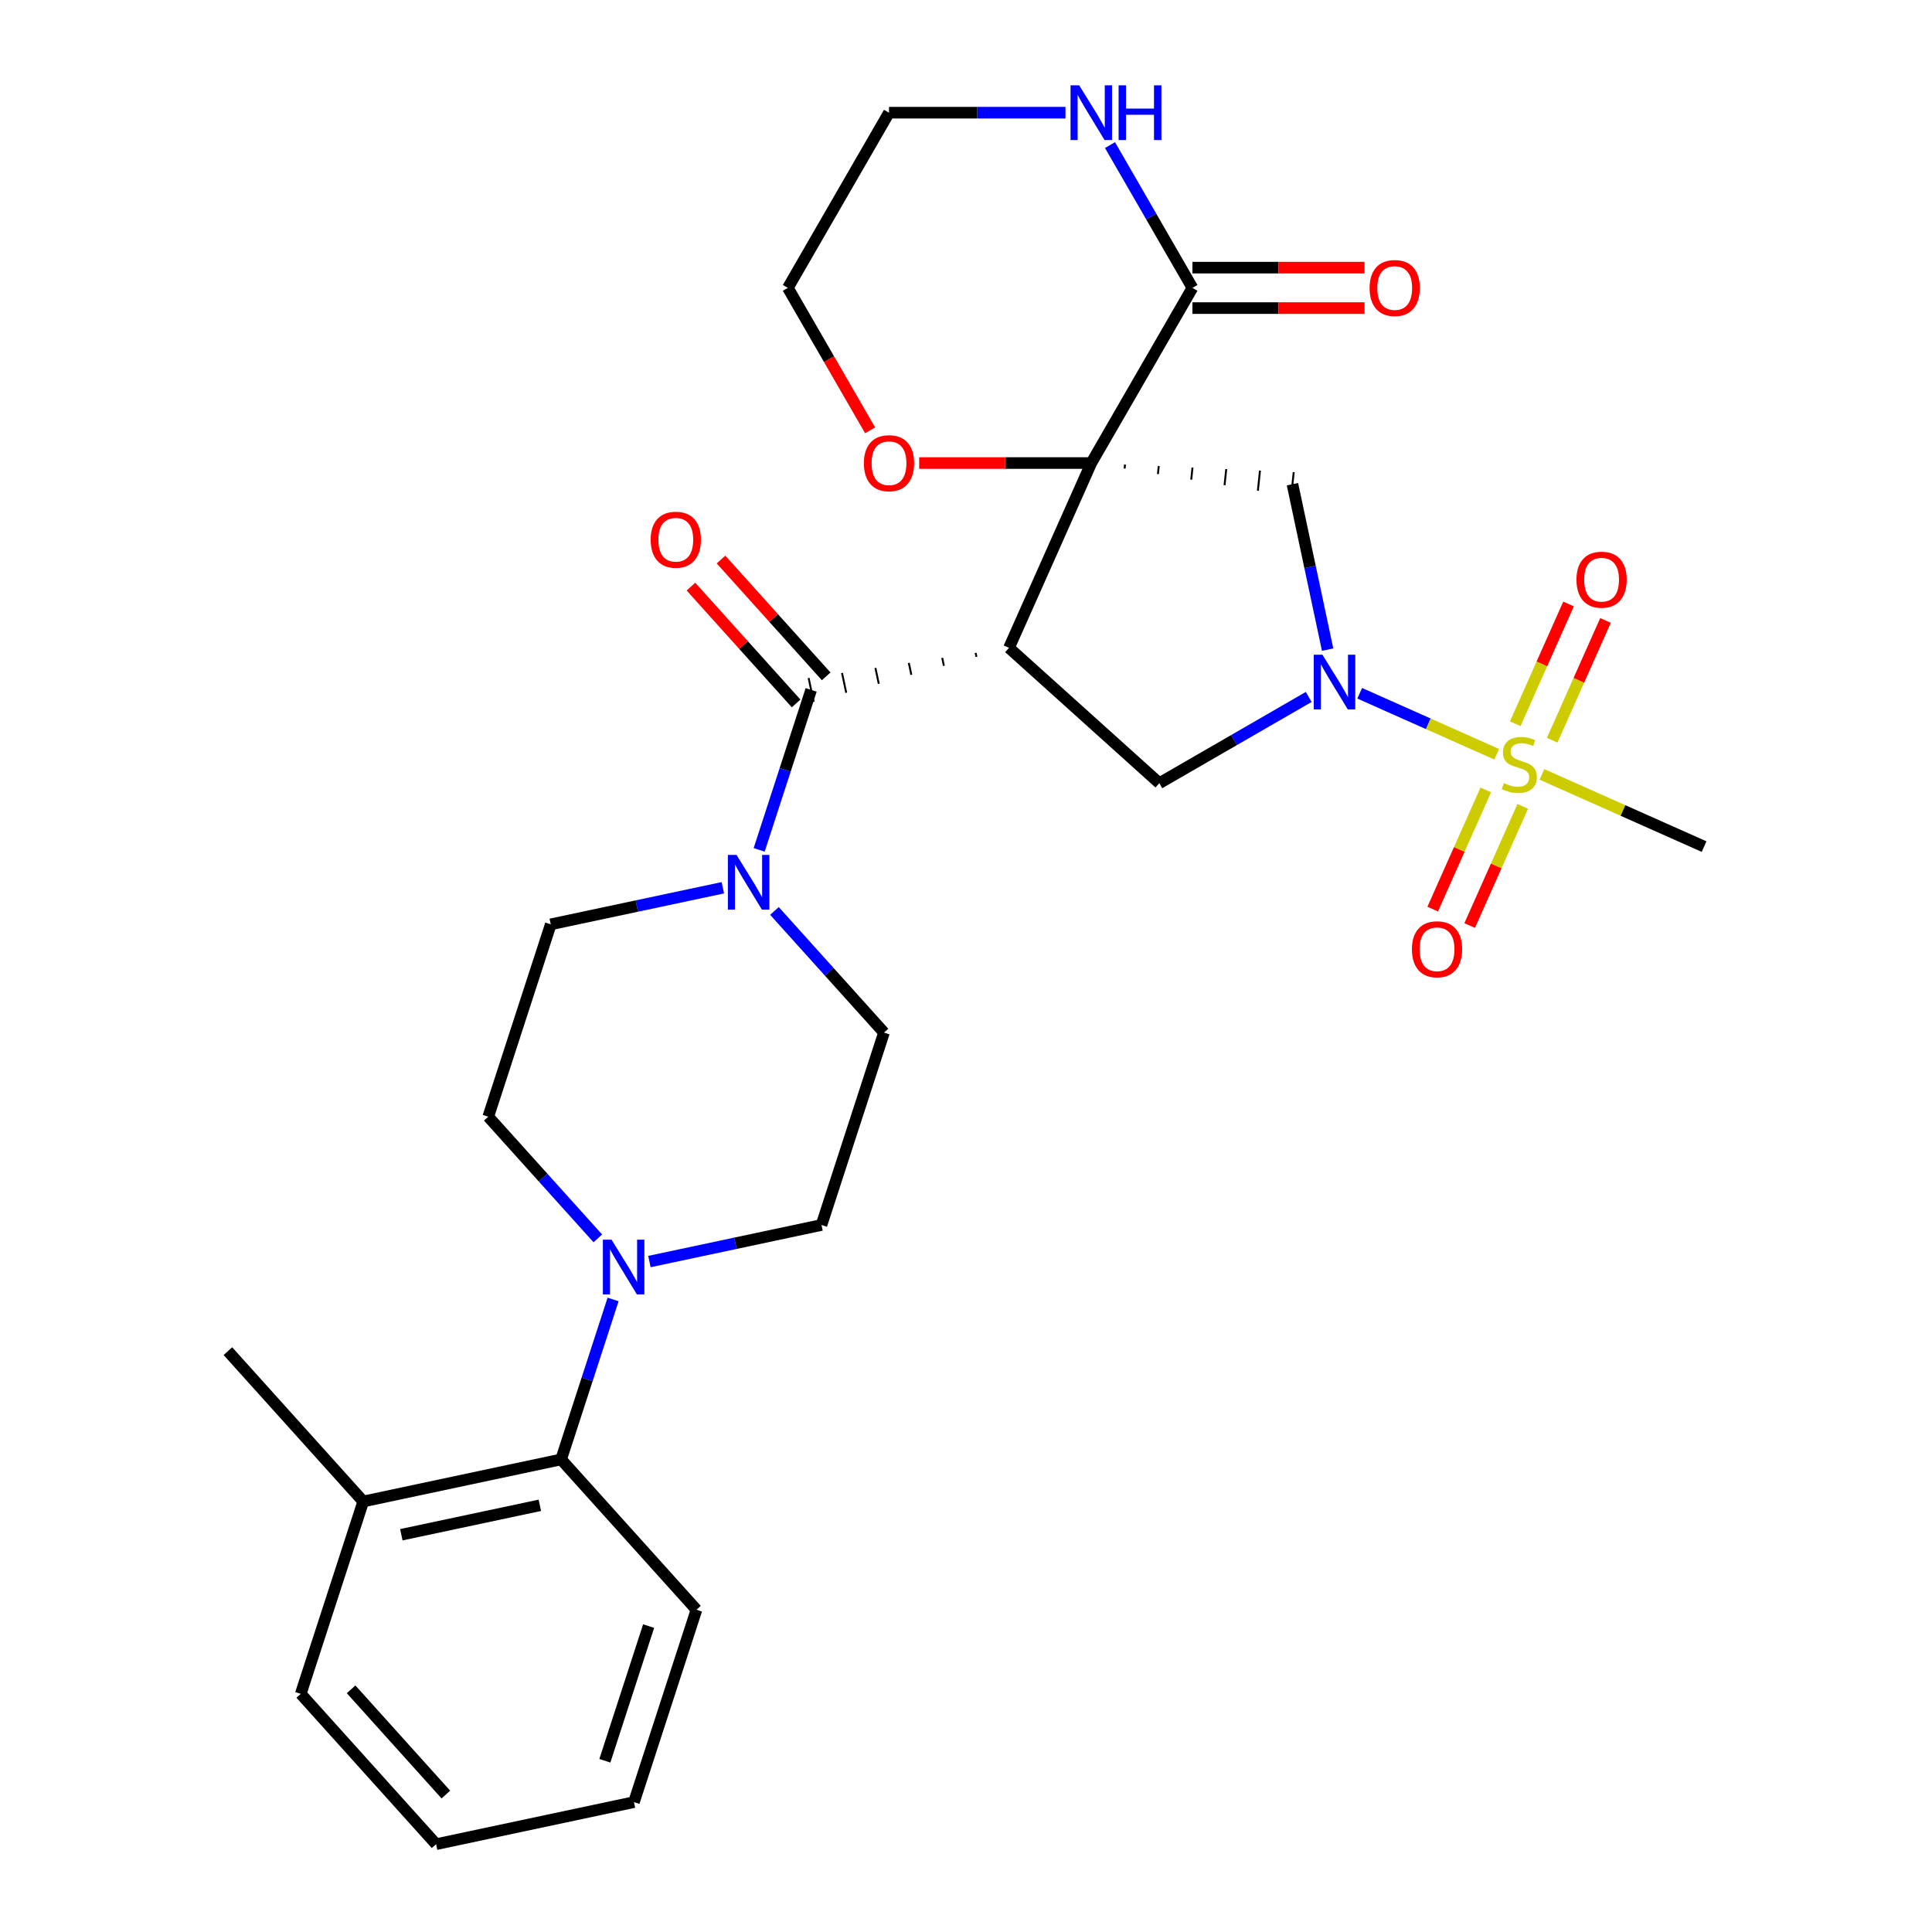 <?xml version='1.0' encoding='iso-8859-1'?>
<svg version='1.1' baseProfile='full'
              xmlns='http://www.w3.org/2000/svg'
                      xmlns:rdkit='http://www.rdkit.org/xml'
                      xmlns:xlink='http://www.w3.org/1999/xlink'
                  xml:space='preserve'
width='1000px' height='1000px' viewBox='0 0 1000 1000'>
<!-- END OF HEADER -->
<rect style='opacity:1.0;fill:#FFFFFF;stroke:none' width='1000' height='1000' x='0' y='0'> </rect>
<path class='bond-0' d='M 564.847,239.671 L 522.261,335.32' style='fill:none;fill-rule:evenodd;stroke:#000000;stroke-width:6px;stroke-linecap:butt;stroke-linejoin:miter;stroke-opacity:1' />
<path class='bond-4' d='M 582.092,242.537 L 582.311,240.454' style='fill:none;fill-rule:evenodd;stroke:#000000;stroke-width:1.0px;stroke-linecap:butt;stroke-linejoin:miter;stroke-opacity:1' />
<path class='bond-4' d='M 599.337,245.402 L 599.774,241.237' style='fill:none;fill-rule:evenodd;stroke:#000000;stroke-width:1.0px;stroke-linecap:butt;stroke-linejoin:miter;stroke-opacity:1' />
<path class='bond-4' d='M 616.582,248.267 L 617.238,242.02' style='fill:none;fill-rule:evenodd;stroke:#000000;stroke-width:1.0px;stroke-linecap:butt;stroke-linejoin:miter;stroke-opacity:1' />
<path class='bond-4' d='M 633.827,251.133 L 634.702,242.802' style='fill:none;fill-rule:evenodd;stroke:#000000;stroke-width:1.0px;stroke-linecap:butt;stroke-linejoin:miter;stroke-opacity:1' />
<path class='bond-4' d='M 651.072,253.998 L 652.166,243.585' style='fill:none;fill-rule:evenodd;stroke:#000000;stroke-width:1.0px;stroke-linecap:butt;stroke-linejoin:miter;stroke-opacity:1' />
<path class='bond-4' d='M 668.317,256.863 L 669.63,244.368' style='fill:none;fill-rule:evenodd;stroke:#000000;stroke-width:1.0px;stroke-linecap:butt;stroke-linejoin:miter;stroke-opacity:1' />
<path class='bond-6' d='M 564.847,239.671 L 617.197,148.998' style='fill:none;fill-rule:evenodd;stroke:#000000;stroke-width:6px;stroke-linecap:butt;stroke-linejoin:miter;stroke-opacity:1' />
<path class='bond-9' d='M 564.847,239.671 L 520.305,239.671' style='fill:none;fill-rule:evenodd;stroke:#000000;stroke-width:6px;stroke-linecap:butt;stroke-linejoin:miter;stroke-opacity:1' />
<path class='bond-9' d='M 520.305,239.671 L 475.764,239.671' style='fill:none;fill-rule:evenodd;stroke:#FF0000;stroke-width:6px;stroke-linecap:butt;stroke-linejoin:miter;stroke-opacity:1' />
<path class='bond-3' d='M 504.975,337.924 L 505.41,339.972' style='fill:none;fill-rule:evenodd;stroke:#000000;stroke-width:1.0px;stroke-linecap:butt;stroke-linejoin:miter;stroke-opacity:1' />
<path class='bond-3' d='M 487.688,340.528 L 488.559,344.625' style='fill:none;fill-rule:evenodd;stroke:#000000;stroke-width:1.0px;stroke-linecap:butt;stroke-linejoin:miter;stroke-opacity:1' />
<path class='bond-3' d='M 470.402,343.132 L 471.708,349.277' style='fill:none;fill-rule:evenodd;stroke:#000000;stroke-width:1.0px;stroke-linecap:butt;stroke-linejoin:miter;stroke-opacity:1' />
<path class='bond-3' d='M 453.115,345.736 L 454.857,353.929' style='fill:none;fill-rule:evenodd;stroke:#000000;stroke-width:1.0px;stroke-linecap:butt;stroke-linejoin:miter;stroke-opacity:1' />
<path class='bond-3' d='M 435.829,348.34 L 438.006,358.581' style='fill:none;fill-rule:evenodd;stroke:#000000;stroke-width:1.0px;stroke-linecap:butt;stroke-linejoin:miter;stroke-opacity:1' />
<path class='bond-3' d='M 418.542,350.944 L 421.155,363.233' style='fill:none;fill-rule:evenodd;stroke:#000000;stroke-width:1.0px;stroke-linecap:butt;stroke-linejoin:miter;stroke-opacity:1' />
<path class='bond-5' d='M 522.261,335.32 L 600.069,405.378' style='fill:none;fill-rule:evenodd;stroke:#000000;stroke-width:6px;stroke-linecap:butt;stroke-linejoin:miter;stroke-opacity:1' />
<path class='bond-1' d='M 774.693,390.406 L 739.236,374.619' style='fill:none;fill-rule:evenodd;stroke:#CCCC00;stroke-width:6px;stroke-linecap:butt;stroke-linejoin:miter;stroke-opacity:1' />
<path class='bond-1' d='M 739.236,374.619 L 703.779,358.833' style='fill:none;fill-rule:evenodd;stroke:#0000FF;stroke-width:6px;stroke-linecap:butt;stroke-linejoin:miter;stroke-opacity:1' />
<path class='bond-12' d='M 803.408,383.135 L 817.208,352.139' style='fill:none;fill-rule:evenodd;stroke:#CCCC00;stroke-width:6px;stroke-linecap:butt;stroke-linejoin:miter;stroke-opacity:1' />
<path class='bond-12' d='M 817.208,352.139 L 831.008,321.143' style='fill:none;fill-rule:evenodd;stroke:#FF0000;stroke-width:6px;stroke-linecap:butt;stroke-linejoin:miter;stroke-opacity:1' />
<path class='bond-12' d='M 784.278,374.618 L 798.078,343.622' style='fill:none;fill-rule:evenodd;stroke:#CCCC00;stroke-width:6px;stroke-linecap:butt;stroke-linejoin:miter;stroke-opacity:1' />
<path class='bond-12' d='M 798.078,343.622 L 811.878,312.626' style='fill:none;fill-rule:evenodd;stroke:#FF0000;stroke-width:6px;stroke-linecap:butt;stroke-linejoin:miter;stroke-opacity:1' />
<path class='bond-13' d='M 769.036,408.853 L 755.302,439.699' style='fill:none;fill-rule:evenodd;stroke:#CCCC00;stroke-width:6px;stroke-linecap:butt;stroke-linejoin:miter;stroke-opacity:1' />
<path class='bond-13' d='M 755.302,439.699 L 741.568,470.545' style='fill:none;fill-rule:evenodd;stroke:#FF0000;stroke-width:6px;stroke-linecap:butt;stroke-linejoin:miter;stroke-opacity:1' />
<path class='bond-13' d='M 788.165,417.37 L 774.432,448.216' style='fill:none;fill-rule:evenodd;stroke:#CCCC00;stroke-width:6px;stroke-linecap:butt;stroke-linejoin:miter;stroke-opacity:1' />
<path class='bond-13' d='M 774.432,448.216 L 760.698,479.062' style='fill:none;fill-rule:evenodd;stroke:#FF0000;stroke-width:6px;stroke-linecap:butt;stroke-linejoin:miter;stroke-opacity:1' />
<path class='bond-21' d='M 798.088,400.822 L 840.064,419.511' style='fill:none;fill-rule:evenodd;stroke:#CCCC00;stroke-width:6px;stroke-linecap:butt;stroke-linejoin:miter;stroke-opacity:1' />
<path class='bond-21' d='M 840.064,419.511 L 882.039,438.199' style='fill:none;fill-rule:evenodd;stroke:#000000;stroke-width:6px;stroke-linecap:butt;stroke-linejoin:miter;stroke-opacity:1' />
<path class='bond-2' d='M 687.176,336.251 L 678.075,293.433' style='fill:none;fill-rule:evenodd;stroke:#0000FF;stroke-width:6px;stroke-linecap:butt;stroke-linejoin:miter;stroke-opacity:1' />
<path class='bond-2' d='M 678.075,293.433 L 668.974,250.616' style='fill:none;fill-rule:evenodd;stroke:#000000;stroke-width:6px;stroke-linecap:butt;stroke-linejoin:miter;stroke-opacity:1' />
<path class='bond-29' d='M 677.385,360.74 L 638.727,383.059' style='fill:none;fill-rule:evenodd;stroke:#0000FF;stroke-width:6px;stroke-linecap:butt;stroke-linejoin:miter;stroke-opacity:1' />
<path class='bond-29' d='M 638.727,383.059 L 600.069,405.378' style='fill:none;fill-rule:evenodd;stroke:#000000;stroke-width:6px;stroke-linecap:butt;stroke-linejoin:miter;stroke-opacity:1' />
<path class='bond-7' d='M 419.848,357.089 L 406.397,398.488' style='fill:none;fill-rule:evenodd;stroke:#000000;stroke-width:6px;stroke-linecap:butt;stroke-linejoin:miter;stroke-opacity:1' />
<path class='bond-7' d='M 406.397,398.488 L 392.946,439.887' style='fill:none;fill-rule:evenodd;stroke:#0000FF;stroke-width:6px;stroke-linecap:butt;stroke-linejoin:miter;stroke-opacity:1' />
<path class='bond-14' d='M 427.629,350.083 L 400.409,319.851' style='fill:none;fill-rule:evenodd;stroke:#000000;stroke-width:6px;stroke-linecap:butt;stroke-linejoin:miter;stroke-opacity:1' />
<path class='bond-14' d='M 400.409,319.851 L 373.188,289.62' style='fill:none;fill-rule:evenodd;stroke:#FF0000;stroke-width:6px;stroke-linecap:butt;stroke-linejoin:miter;stroke-opacity:1' />
<path class='bond-14' d='M 412.068,364.094 L 384.847,333.863' style='fill:none;fill-rule:evenodd;stroke:#000000;stroke-width:6px;stroke-linecap:butt;stroke-linejoin:miter;stroke-opacity:1' />
<path class='bond-14' d='M 384.847,333.863 L 357.627,303.632' style='fill:none;fill-rule:evenodd;stroke:#FF0000;stroke-width:6px;stroke-linecap:butt;stroke-linejoin:miter;stroke-opacity:1' />
<path class='bond-11' d='M 617.197,148.998 L 595.865,112.05' style='fill:none;fill-rule:evenodd;stroke:#000000;stroke-width:6px;stroke-linecap:butt;stroke-linejoin:miter;stroke-opacity:1' />
<path class='bond-11' d='M 595.865,112.05 L 574.533,75.102' style='fill:none;fill-rule:evenodd;stroke:#0000FF;stroke-width:6px;stroke-linecap:butt;stroke-linejoin:miter;stroke-opacity:1' />
<path class='bond-19' d='M 617.197,159.468 L 661.738,159.468' style='fill:none;fill-rule:evenodd;stroke:#000000;stroke-width:6px;stroke-linecap:butt;stroke-linejoin:miter;stroke-opacity:1' />
<path class='bond-19' d='M 661.738,159.468 L 706.28,159.468' style='fill:none;fill-rule:evenodd;stroke:#FF0000;stroke-width:6px;stroke-linecap:butt;stroke-linejoin:miter;stroke-opacity:1' />
<path class='bond-19' d='M 617.197,138.528 L 661.738,138.528' style='fill:none;fill-rule:evenodd;stroke:#000000;stroke-width:6px;stroke-linecap:butt;stroke-linejoin:miter;stroke-opacity:1' />
<path class='bond-19' d='M 661.738,138.528 L 706.28,138.528' style='fill:none;fill-rule:evenodd;stroke:#FF0000;stroke-width:6px;stroke-linecap:butt;stroke-linejoin:miter;stroke-opacity:1' />
<path class='bond-15' d='M 374.137,459.504 L 329.609,468.969' style='fill:none;fill-rule:evenodd;stroke:#0000FF;stroke-width:6px;stroke-linecap:butt;stroke-linejoin:miter;stroke-opacity:1' />
<path class='bond-15' d='M 329.609,468.969 L 285.082,478.433' style='fill:none;fill-rule:evenodd;stroke:#000000;stroke-width:6px;stroke-linecap:butt;stroke-linejoin:miter;stroke-opacity:1' />
<path class='bond-16' d='M 400.852,471.5 L 429.202,502.986' style='fill:none;fill-rule:evenodd;stroke:#0000FF;stroke-width:6px;stroke-linecap:butt;stroke-linejoin:miter;stroke-opacity:1' />
<path class='bond-16' d='M 429.202,502.986 L 457.553,534.472' style='fill:none;fill-rule:evenodd;stroke:#000000;stroke-width:6px;stroke-linecap:butt;stroke-linejoin:miter;stroke-opacity:1' />
<path class='bond-8' d='M 336.143,652.978 L 380.671,643.513' style='fill:none;fill-rule:evenodd;stroke:#0000FF;stroke-width:6px;stroke-linecap:butt;stroke-linejoin:miter;stroke-opacity:1' />
<path class='bond-8' d='M 380.671,643.513 L 425.198,634.049' style='fill:none;fill-rule:evenodd;stroke:#000000;stroke-width:6px;stroke-linecap:butt;stroke-linejoin:miter;stroke-opacity:1' />
<path class='bond-10' d='M 317.334,672.595 L 303.883,713.994' style='fill:none;fill-rule:evenodd;stroke:#0000FF;stroke-width:6px;stroke-linecap:butt;stroke-linejoin:miter;stroke-opacity:1' />
<path class='bond-10' d='M 303.883,713.994 L 290.431,755.393' style='fill:none;fill-rule:evenodd;stroke:#000000;stroke-width:6px;stroke-linecap:butt;stroke-linejoin:miter;stroke-opacity:1' />
<path class='bond-31' d='M 309.428,640.982 L 281.078,609.496' style='fill:none;fill-rule:evenodd;stroke:#0000FF;stroke-width:6px;stroke-linecap:butt;stroke-linejoin:miter;stroke-opacity:1' />
<path class='bond-31' d='M 281.078,609.496 L 252.727,578.009' style='fill:none;fill-rule:evenodd;stroke:#000000;stroke-width:6px;stroke-linecap:butt;stroke-linejoin:miter;stroke-opacity:1' />
<path class='bond-24' d='M 450.367,222.734 L 429.081,185.866' style='fill:none;fill-rule:evenodd;stroke:#FF0000;stroke-width:6px;stroke-linecap:butt;stroke-linejoin:miter;stroke-opacity:1' />
<path class='bond-24' d='M 429.081,185.866 L 407.796,148.998' style='fill:none;fill-rule:evenodd;stroke:#000000;stroke-width:6px;stroke-linecap:butt;stroke-linejoin:miter;stroke-opacity:1' />
<path class='bond-20' d='M 290.431,755.393 L 188.019,777.162' style='fill:none;fill-rule:evenodd;stroke:#000000;stroke-width:6px;stroke-linecap:butt;stroke-linejoin:miter;stroke-opacity:1' />
<path class='bond-20' d='M 279.423,779.141 L 207.734,794.379' style='fill:none;fill-rule:evenodd;stroke:#000000;stroke-width:6px;stroke-linecap:butt;stroke-linejoin:miter;stroke-opacity:1' />
<path class='bond-23' d='M 290.431,755.393 L 360.49,833.201' style='fill:none;fill-rule:evenodd;stroke:#000000;stroke-width:6px;stroke-linecap:butt;stroke-linejoin:miter;stroke-opacity:1' />
<path class='bond-30' d='M 551.489,58.325 L 505.818,58.325' style='fill:none;fill-rule:evenodd;stroke:#0000FF;stroke-width:6px;stroke-linecap:butt;stroke-linejoin:miter;stroke-opacity:1' />
<path class='bond-30' d='M 505.818,58.325 L 460.146,58.325' style='fill:none;fill-rule:evenodd;stroke:#000000;stroke-width:6px;stroke-linecap:butt;stroke-linejoin:miter;stroke-opacity:1' />
<path class='bond-17' d='M 285.082,478.433 L 252.727,578.009' style='fill:none;fill-rule:evenodd;stroke:#000000;stroke-width:6px;stroke-linecap:butt;stroke-linejoin:miter;stroke-opacity:1' />
<path class='bond-18' d='M 457.553,534.472 L 425.198,634.049' style='fill:none;fill-rule:evenodd;stroke:#000000;stroke-width:6px;stroke-linecap:butt;stroke-linejoin:miter;stroke-opacity:1' />
<path class='bond-25' d='M 188.019,777.162 L 117.961,699.354' style='fill:none;fill-rule:evenodd;stroke:#000000;stroke-width:6px;stroke-linecap:butt;stroke-linejoin:miter;stroke-opacity:1' />
<path class='bond-26' d='M 188.019,777.162 L 155.665,876.738' style='fill:none;fill-rule:evenodd;stroke:#000000;stroke-width:6px;stroke-linecap:butt;stroke-linejoin:miter;stroke-opacity:1' />
<path class='bond-22' d='M 460.146,58.325 L 407.796,148.998' style='fill:none;fill-rule:evenodd;stroke:#000000;stroke-width:6px;stroke-linecap:butt;stroke-linejoin:miter;stroke-opacity:1' />
<path class='bond-27' d='M 360.49,833.201 L 328.136,932.777' style='fill:none;fill-rule:evenodd;stroke:#000000;stroke-width:6px;stroke-linecap:butt;stroke-linejoin:miter;stroke-opacity:1' />
<path class='bond-27' d='M 335.721,841.666 L 313.073,911.37' style='fill:none;fill-rule:evenodd;stroke:#000000;stroke-width:6px;stroke-linecap:butt;stroke-linejoin:miter;stroke-opacity:1' />
<path class='bond-32' d='M 155.665,876.738 L 225.723,954.545' style='fill:none;fill-rule:evenodd;stroke:#000000;stroke-width:6px;stroke-linecap:butt;stroke-linejoin:miter;stroke-opacity:1' />
<path class='bond-32' d='M 181.735,874.397 L 230.776,928.863' style='fill:none;fill-rule:evenodd;stroke:#000000;stroke-width:6px;stroke-linecap:butt;stroke-linejoin:miter;stroke-opacity:1' />
<path class='bond-28' d='M 328.136,932.777 L 225.723,954.545' style='fill:none;fill-rule:evenodd;stroke:#000000;stroke-width:6px;stroke-linecap:butt;stroke-linejoin:miter;stroke-opacity:1' />
<path  class='atom-2' d='M 778.391 405.334
Q 778.711 405.454, 780.031 406.014
Q 781.351 406.574, 782.791 406.934
Q 784.271 407.254, 785.711 407.254
Q 788.391 407.254, 789.951 405.974
Q 791.511 404.654, 791.511 402.374
Q 791.511 400.814, 790.711 399.854
Q 789.951 398.894, 788.751 398.374
Q 787.551 397.854, 785.551 397.254
Q 783.031 396.494, 781.511 395.774
Q 780.031 395.054, 778.951 393.534
Q 777.911 392.014, 777.911 389.454
Q 777.911 385.894, 780.311 383.694
Q 782.751 381.494, 787.551 381.494
Q 790.831 381.494, 794.551 383.054
L 793.631 386.134
Q 790.231 384.734, 787.671 384.734
Q 784.911 384.734, 783.391 385.894
Q 781.871 387.014, 781.911 388.974
Q 781.911 390.494, 782.671 391.414
Q 783.471 392.334, 784.591 392.854
Q 785.751 393.374, 787.671 393.974
Q 790.231 394.774, 791.751 395.574
Q 793.271 396.374, 794.351 398.014
Q 795.471 399.614, 795.471 402.374
Q 795.471 406.294, 792.831 408.414
Q 790.231 410.494, 785.871 410.494
Q 783.351 410.494, 781.431 409.934
Q 779.551 409.414, 777.311 408.494
L 778.391 405.334
' fill='#CCCC00'/>
<path  class='atom-3' d='M 684.482 338.868
L 693.762 353.868
Q 694.682 355.348, 696.162 358.028
Q 697.642 360.708, 697.722 360.868
L 697.722 338.868
L 701.482 338.868
L 701.482 367.188
L 697.602 367.188
L 687.642 350.788
Q 686.482 348.868, 685.242 346.668
Q 684.042 344.468, 683.682 343.788
L 683.682 367.188
L 680.002 367.188
L 680.002 338.868
L 684.482 338.868
' fill='#0000FF'/>
<path  class='atom-8' d='M 381.234 442.505
L 390.514 457.505
Q 391.434 458.985, 392.914 461.665
Q 394.394 464.345, 394.474 464.505
L 394.474 442.505
L 398.234 442.505
L 398.234 470.825
L 394.354 470.825
L 384.394 454.425
Q 383.234 452.505, 381.994 450.305
Q 380.794 448.105, 380.434 447.425
L 380.434 470.825
L 376.754 470.825
L 376.754 442.505
L 381.234 442.505
' fill='#0000FF'/>
<path  class='atom-9' d='M 316.526 641.657
L 325.806 656.657
Q 326.726 658.137, 328.206 660.817
Q 329.686 663.497, 329.766 663.657
L 329.766 641.657
L 333.526 641.657
L 333.526 669.977
L 329.646 669.977
L 319.686 653.577
Q 318.526 651.657, 317.286 649.457
Q 316.086 647.257, 315.726 646.577
L 315.726 669.977
L 312.046 669.977
L 312.046 641.657
L 316.526 641.657
' fill='#0000FF'/>
<path  class='atom-10' d='M 447.146 239.751
Q 447.146 232.951, 450.506 229.151
Q 453.866 225.351, 460.146 225.351
Q 466.426 225.351, 469.786 229.151
Q 473.146 232.951, 473.146 239.751
Q 473.146 246.631, 469.746 250.551
Q 466.346 254.431, 460.146 254.431
Q 453.906 254.431, 450.506 250.551
Q 447.146 246.671, 447.146 239.751
M 460.146 251.231
Q 464.466 251.231, 466.786 248.351
Q 469.146 245.431, 469.146 239.751
Q 469.146 234.191, 466.786 231.391
Q 464.466 228.551, 460.146 228.551
Q 455.826 228.551, 453.466 231.351
Q 451.146 234.151, 451.146 239.751
Q 451.146 245.471, 453.466 248.351
Q 455.826 251.231, 460.146 251.231
' fill='#FF0000'/>
<path  class='atom-12' d='M 558.587 44.165
L 567.867 59.165
Q 568.787 60.645, 570.267 63.325
Q 571.747 66.005, 571.827 66.165
L 571.827 44.165
L 575.587 44.165
L 575.587 72.485
L 571.707 72.485
L 561.747 56.085
Q 560.587 54.165, 559.347 51.965
Q 558.147 49.765, 557.787 49.085
L 557.787 72.485
L 554.107 72.485
L 554.107 44.165
L 558.587 44.165
' fill='#0000FF'/>
<path  class='atom-12' d='M 578.987 44.165
L 582.827 44.165
L 582.827 56.205
L 597.307 56.205
L 597.307 44.165
L 601.147 44.165
L 601.147 72.485
L 597.307 72.485
L 597.307 59.405
L 582.827 59.405
L 582.827 72.485
L 578.987 72.485
L 578.987 44.165
' fill='#0000FF'/>
<path  class='atom-13' d='M 815.976 300.045
Q 815.976 293.245, 819.336 289.445
Q 822.696 285.645, 828.976 285.645
Q 835.256 285.645, 838.616 289.445
Q 841.976 293.245, 841.976 300.045
Q 841.976 306.925, 838.576 310.845
Q 835.176 314.725, 828.976 314.725
Q 822.736 314.725, 819.336 310.845
Q 815.976 306.965, 815.976 300.045
M 828.976 311.525
Q 833.296 311.525, 835.616 308.645
Q 837.976 305.725, 837.976 300.045
Q 837.976 294.485, 835.616 291.685
Q 833.296 288.845, 828.976 288.845
Q 824.656 288.845, 822.296 291.645
Q 819.976 294.445, 819.976 300.045
Q 819.976 305.765, 822.296 308.645
Q 824.656 311.525, 828.976 311.525
' fill='#FF0000'/>
<path  class='atom-14' d='M 730.805 491.342
Q 730.805 484.542, 734.165 480.742
Q 737.525 476.942, 743.805 476.942
Q 750.085 476.942, 753.445 480.742
Q 756.805 484.542, 756.805 491.342
Q 756.805 498.222, 753.405 502.142
Q 750.005 506.022, 743.805 506.022
Q 737.565 506.022, 734.165 502.142
Q 730.805 498.262, 730.805 491.342
M 743.805 502.822
Q 748.125 502.822, 750.445 499.942
Q 752.805 497.022, 752.805 491.342
Q 752.805 485.782, 750.445 482.982
Q 748.125 480.142, 743.805 480.142
Q 739.485 480.142, 737.125 482.942
Q 734.805 485.742, 734.805 491.342
Q 734.805 497.062, 737.125 499.942
Q 739.485 502.822, 743.805 502.822
' fill='#FF0000'/>
<path  class='atom-15' d='M 336.79 279.361
Q 336.79 272.561, 340.15 268.761
Q 343.51 264.961, 349.79 264.961
Q 356.07 264.961, 359.43 268.761
Q 362.79 272.561, 362.79 279.361
Q 362.79 286.241, 359.39 290.161
Q 355.99 294.041, 349.79 294.041
Q 343.55 294.041, 340.15 290.161
Q 336.79 286.281, 336.79 279.361
M 349.79 290.841
Q 354.11 290.841, 356.43 287.961
Q 358.79 285.041, 358.79 279.361
Q 358.79 273.801, 356.43 271.001
Q 354.11 268.161, 349.79 268.161
Q 345.47 268.161, 343.11 270.961
Q 340.79 273.761, 340.79 279.361
Q 340.79 285.081, 343.11 287.961
Q 345.47 290.841, 349.79 290.841
' fill='#FF0000'/>
<path  class='atom-20' d='M 708.897 149.078
Q 708.897 142.278, 712.257 138.478
Q 715.617 134.678, 721.897 134.678
Q 728.177 134.678, 731.537 138.478
Q 734.897 142.278, 734.897 149.078
Q 734.897 155.958, 731.497 159.878
Q 728.097 163.758, 721.897 163.758
Q 715.657 163.758, 712.257 159.878
Q 708.897 155.998, 708.897 149.078
M 721.897 160.558
Q 726.217 160.558, 728.537 157.678
Q 730.897 154.758, 730.897 149.078
Q 730.897 143.518, 728.537 140.718
Q 726.217 137.878, 721.897 137.878
Q 717.577 137.878, 715.217 140.678
Q 712.897 143.478, 712.897 149.078
Q 712.897 154.798, 715.217 157.678
Q 717.577 160.558, 721.897 160.558
' fill='#FF0000'/>
</svg>
